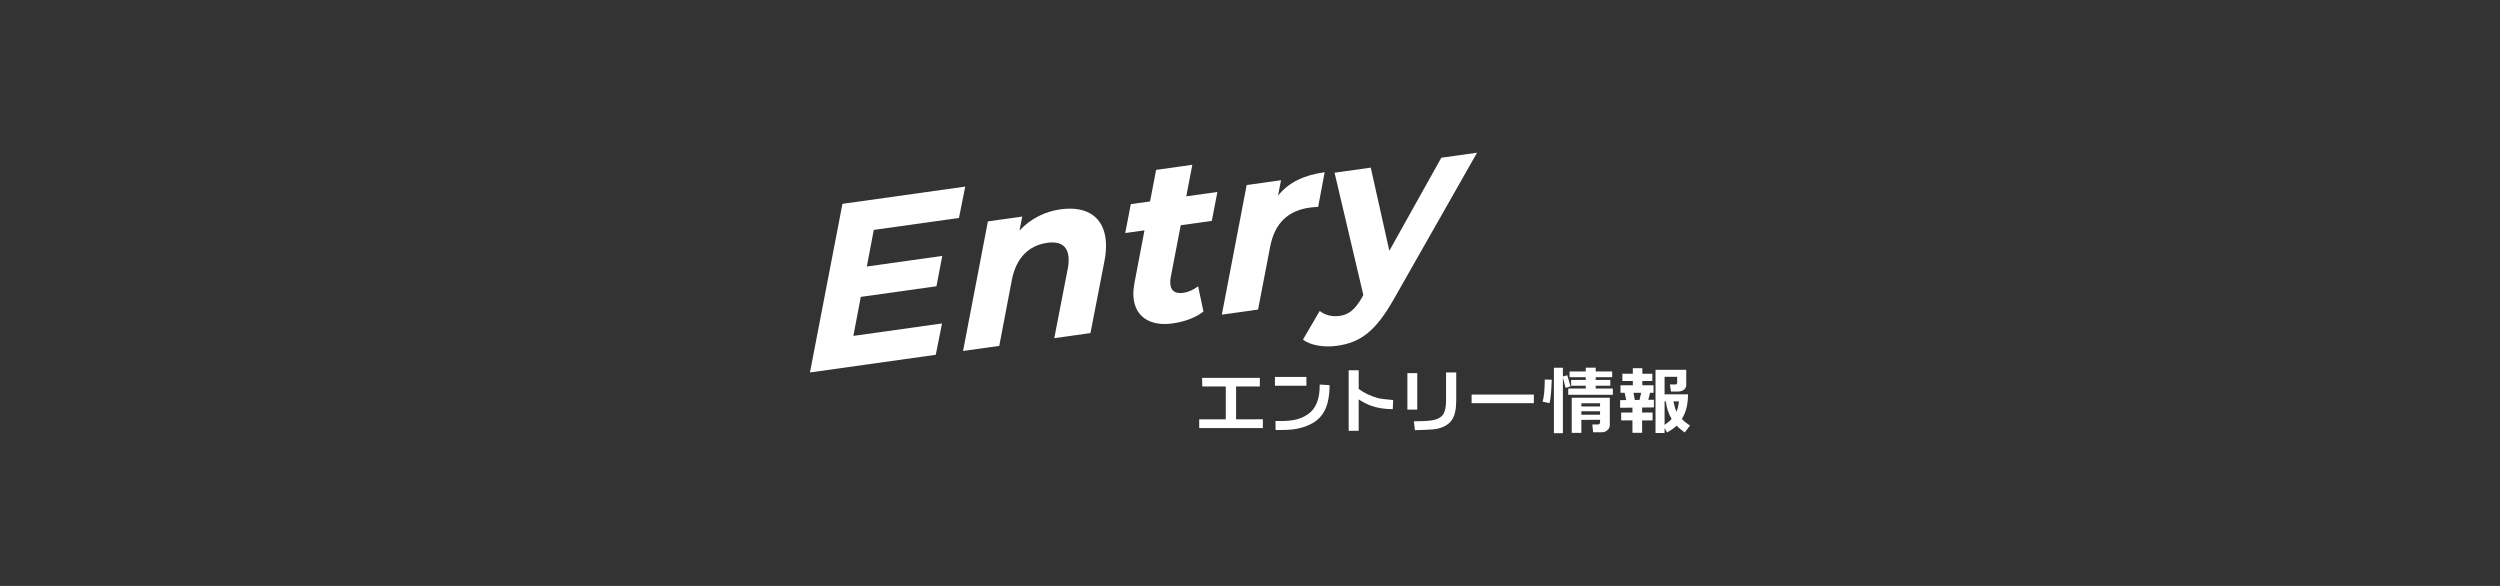 <?xml version="1.0" encoding="UTF-8"?><svg id="b" xmlns="http://www.w3.org/2000/svg" width="1280" height="300" xmlns:xlink="http://www.w3.org/1999/xlink" viewBox="0 0 1280 300"><rect x="0" y="0" width="1280" height="300" fill="#333333" stroke="none"/><defs><style>.e{fill:#fff;}.f{fill:none;}.g{clip-path:url(#d);}</style><clipPath id="d"><rect class="f" width="1280" height="300"/></clipPath></defs><g id="c"><g class="g"><path class="e" d="M447.38,117.711l-3.565,18.74,38.62-5.422-2.97,15.537-38.739,5.438-3.803,19.973,45.394-6.373-3.209,16.05-64.406,9.042,16.636-86.333,62.861-8.826-3.208,16.05-43.61,6.123Z"/><path class="e" d="M566.284,125.857c0,2.4-.238,5.074-.833,7.917l-7.129,36.76-18.537,2.603,6.892-35.526c.357-1.61.476-3.187.476-4.506,0-6.601-3.565-9.82-10.933-8.786-9.387,1.318-15.923,7.516-18.181,19.112l-6.417,33.66-18.538,2.603,12.715-66.343,17.587-2.469-1.427,7.16c5.823-6.217,13.19-9.771,21.033-10.873,14.022-1.969,23.291,4.41,23.291,18.689Z"/><path class="e" d="M599.416,141.965c-.238.994-.238,1.833-.238,2.673,0,3.96,2.139,5.939,6.773,5.289,2.496-.351,5.11-1.559,7.486-3.331l2.733,12.935c-4.635,3.531-10.339,5.292-15.924,6.076-11.883,1.668-19.963-3.917-19.963-15.196,0-1.8.238-3.753.595-5.723l5.108-26.756-9.862,1.385,2.852-14.8,9.863-1.385,3.09-16.153,18.538-2.603-3.09,16.154,15.923-2.235-2.853,14.8-15.923,2.235-5.109,26.636Z"/><path class="e" d="M678.224,88.182l-3.326,17.747c-1.664.113-2.733.145-4.278.361-10.933,1.535-17.943,7.678-20.319,20.132l-6.18,32.066-18.537,2.603,12.714-66.343,17.588-2.469-1.546,7.897c5.704-7.04,13.547-10.541,23.885-11.993Z"/><path class="e" d="M756.25,78.188l-42.541,74.849c-9.388,16.559-16.992,22.306-29.232,24.024-6.535.917-13.665-.242-17.349-3.204l8.556-14.641c2.613,2.032,6.18,3.092,10.219,2.525,4.872-.684,7.962-3.398,11.526-9.539l.595-1.164-14.735-62.609,18.538-2.603,9.507,42.584,26.618-47.655,18.299-2.569Z"/><path class="e" d="M613.991,214.707h13.603v-16.832h-12.045l-.075-4.407h29.56v4.407h-12.158v16.832l13.716-.038v4.483h-32.6v-4.445Z"/><path class="e" d="M652.769,192.975h16.109v4.521h-16.109v-4.521ZM653.035,215.543c4.065.114,7.257-.076,9.575-.532,2.621-.494,4.939-1.482,7.066-2.926,4.104-2.85,6.117-7.903,6.003-15.198l5.054.304c.038,1.938-.114,4.217-.532,6.763-1.102,6.953-4.749,11.626-10.904,14.02-2.317.912-4.635,1.52-6.99,1.824-2.242.304-5.319.418-9.195.38l-.076-4.635Z"/><path class="e" d="M690.521,189.593h5.13v9.575c2.85,2.052,6.079,3.609,9.65,4.597,1.405.38,4.065.722,8.017,1.064l-.228,4.673c-4.37-.038-8.169-.646-11.36-1.862-1.977-.722-3.99-1.786-6.079-3.153v16.071h-5.13v-30.965Z"/><path class="e" d="M720.583,191.037h5.054v18.693h-5.054v-18.693ZM723.927,215.695c3.002-.038,4.939-.076,5.813-.152,1.976-.076,3.533-.266,4.635-.57,2.28-.57,3.838-1.596,4.712-3.116.874-1.481,1.291-3.799,1.291-6.915v-14.248h5.206v14.514c0,4.407-.76,7.713-2.318,9.955-1.481,2.09-3.875,3.534-7.257,4.332-1.254.266-2.963.456-5.129.532l-6.459.228-.494-4.56Z"/><path class="e" d="M753.462,206.425v-4.407h31.877v4.407h-31.877Z"/><path class="e" d="M794.501,194.418c-.113,2.85-.228,4.863-.304,5.965-.228,2.925-.532,4.939-.874,6.041l-3.495-.76c.684-2.356,1.063-6.155,1.102-11.36l3.571.114ZM795.604,221.812v-33.549h4.597v4.483l2.242-.608,1.672,5.661-2.508.798-1.406-5.243v28.458h-4.597ZM802.937,202.131v-3.191h8.967v-1.444h-7.485v-2.963h7.485v-1.406h-8.283v-2.926h8.283v-1.938h5.091v1.938h8.435v2.926h-8.435v1.406h7.484v2.963h-7.484v1.444h8.776v3.191h-22.834ZM809.662,214.973v6.649h-4.939v-17.971h19.491v14.02c0,1.102-.456,2.014-1.405,2.735-.798.608-1.634.912-2.508.912h-4.636l-.38-3.99h2.85c.266,0,.532-.076.76-.304.229-.228.342-.418.342-.646v-1.444l-9.574.038ZM819.236,206.463h-9.574v1.634h9.574v-1.634ZM819.236,212.352v-1.786h-9.574v1.786h9.574Z"/><path class="e" d="M835.815,221.584v-6.345h-5.775v-4.027h5.775v-2.508l-6.308.076v-3.914l3.116-.038-.798-3.724h-2.128v-3.837h6.307v-2.204h-5.356v-3.723h5.356v-2.812h4.863v2.812h5.13v3.723h-5.13v2.204h5.737v3.837h-1.785l-.912,3.61,2.888-.038v3.913l-6.041.076v2.546h5.356v4.027h-5.356v6.345h-4.939ZM839.424,204.753l.874-3.647h-3.951l.684,3.686,2.394-.038ZM864.273,201.903c0,2.28-.229,4.408-.646,6.383-.494,2.242-1.329,4.293-2.508,6.231,1.179,1.254,2.584,2.356,4.18,3.344l-2.735,3.571c-1.558-1.14-2.964-2.28-4.104-3.496-1.216,1.178-2.85,2.318-4.901,3.458l-1.292-2.204v2.508h-4.635v-32.371h15.729v7.75c0,1.026-.418,1.824-1.178,2.47-.798.608-1.786.912-3.002.912h-3.647l-.531-3.61h2.735c.646,0,.987-.304.987-.874v-3.04h-6.459v8.966h12.007ZM852.266,217.519c1.444-.95,2.66-1.938,3.609-3.001-1.558-2.583-2.545-5.585-2.963-9.004h-.646v12.006ZM859.599,205.513h-2.812c.456,2.242.988,4.027,1.596,5.357.57-1.444.988-3.229,1.216-5.357Z"/></g></g></svg>